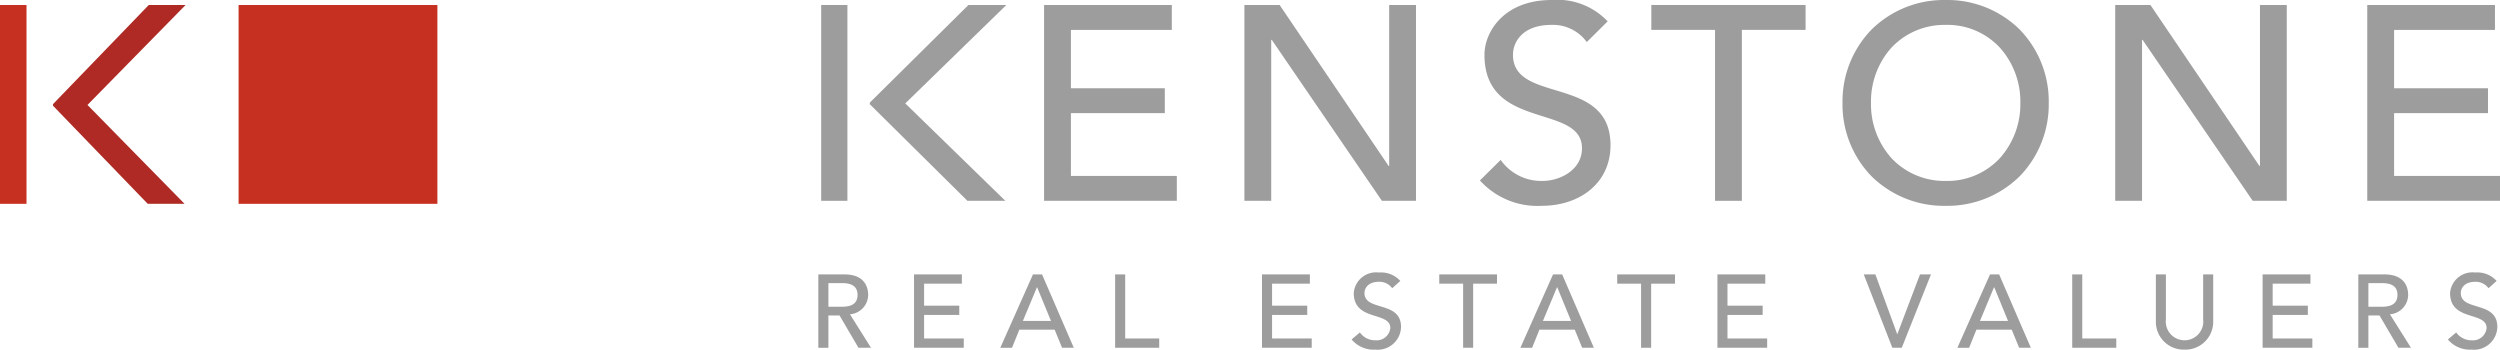 <svg xmlns="http://www.w3.org/2000/svg" xmlns:xlink="http://www.w3.org/1999/xlink" width="188.617" height="26.378" viewBox="0 0 188.617 26.378"><defs><clipPath id="a"><path d="M0,0H10.016V14.775H0Z" transform="translate(0.275 0.339)" fill="none"/></clipPath><clipPath id="b"><path d="M0,26.378H188.617V0H0Z" transform="translate(0 0.622)" fill="none"/></clipPath></defs><g transform="translate(0 -0.622)"><path d="M2.6,7.54,9.925,15H7.146L0,7.6V7.477L7.222,0H10Z" transform="translate(4 1)" fill="#af2a24"/><path d="M0,15H15V0H0Z" transform="translate(18 1)" fill="#c63021"/><path d="M0,15H2V0H0Z" transform="translate(0 1)" fill="#c63021"/><path d="M.759,5.535H0V0H1.967C3.585,0,3.76,1.082,3.76,1.547A1.485,1.485,0,0,1,2.386,3.009L3.973,5.533l-.947,0L1.6,3.1H.759V5.534Zm0-4.879V2.439h1c.515,0,1.2-.092,1.2-.892S2.27.656,1.754.656Z" transform="translate(61.741 21.325)" fill="#9d9d9d"/><path d="M0,5.534H3.753v-.7H.759V3.057H3.413v-.7H.759V.7H3.61V0H0Z" transform="translate(68.961 21.325)" fill="#9d9d9d"/><path d="M.884,5.535H0L2.465,0h.686L5.544,5.533H4.66L4.1,4.167H1.437L.885,5.534ZM2.765.968,1.705,3.509H3.823L2.779.968H2.765Z" transform="translate(75.469 21.325)" fill="#9d9d9d"/><path d="M0,5.534H3.326v-.7H.759V0H0Z" transform="translate(84.133 21.325)" fill="#9d9d9d"/><path d="M0,5.534H3.752v-.7H.76V3.057H3.413v-.7H.76V.7H3.612V0H0Z" transform="translate(95.214 21.325)" fill="#9d9d9d"/><path d="M0,5.05a2.158,2.158,0,0,0,1.786.767A1.76,1.76,0,0,0,3.729,4.105C3.729,2.111.971,2.948.971,1.549.971,1.2,1.224.7,2.062.7a1.179,1.179,0,0,1,1,.485L3.674.635A1.944,1.944,0,0,0,2.062,0a1.691,1.691,0,0,0-1.9,1.549c0,2.158,2.758,1.368,2.758,2.641a1.034,1.034,0,0,1-1.116.923A1.4,1.4,0,0,1,.624,4.519Z" transform="translate(101.975 21.183)" fill="#9d9d9d"/><path d="M1.8,5.534h.756V.7h1.8V0H0V.7H1.8Z" transform="translate(108.588 21.325)" fill="#9d9d9d"/><path d="M.884,5.535H0L2.463,0h.688L5.543,5.533H4.66L4.1,4.167H1.437L.884,5.534ZM2.763.968,1.7,3.509H3.822L2.78.968H2.763Z" transform="translate(114.709 21.325)" fill="#9d9d9d"/><path d="M1.8,5.534H2.56V.7h1.8V0H0V.7H1.8Z" transform="translate(122.014 21.325)" fill="#9d9d9d"/><path d="M0,5.534H3.753v-.7H.759V3.057H3.413v-.7H.759V.7H3.61V0H0Z" transform="translate(129.574 21.325)" fill="#9d9d9d"/><path d="M2.157,5.534h.711L5.072,0h-.83L2.536,4.5H2.521L.877,0H0Z" transform="translate(140.614 21.325)" fill="#9d9d9d"/><path d="M.885,5.535H0L2.464,0h.687L5.543,5.533H4.66L4.1,4.167H1.438L.886,5.534ZM2.765.968,1.706,3.509H3.822L2.781.968H2.765Z" transform="translate(147.677 21.325)" fill="#9d9d9d"/><path d="M0,5.534H3.325v-.7H.758V0H0Z" transform="translate(156.342 21.325)" fill="#9d9d9d"/><path d="M0,0V3.509A2.1,2.1,0,0,0,2.163,5.675,2.1,2.1,0,0,0,4.326,3.509V0H3.568V3.392a1.415,1.415,0,1,1-2.811,0V0Z" transform="translate(162.653 21.325)" fill="#9d9d9d"/><path d="M0,5.534H3.752v-.7H.759V3.057H3.413v-.7H.759V.7H3.61V0H0Z" transform="translate(170.707 21.325)" fill="#9d9d9d"/><path d="M.76,5.535H0V0H1.967C3.586,0,3.761,1.082,3.761,1.547A1.485,1.485,0,0,1,2.386,3.009L3.973,5.533l-.946,0L1.6,3.1H.76V5.534ZM.76.656V2.439h.994c.515,0,1.2-.092,1.2-.892S2.269.656,1.753.656Z" transform="translate(177.927 21.325)" fill="#9d9d9d"/><path d="M0,5.05a2.158,2.158,0,0,0,1.786.767A1.76,1.76,0,0,0,3.729,4.105C3.729,2.111.973,2.948.973,1.549.973,1.2,1.226.7,2.063.7a1.182,1.182,0,0,1,1,.485L3.674.635A1.945,1.945,0,0,0,2.063,0a1.693,1.693,0,0,0-1.9,1.549c0,2.158,2.757,1.368,2.757,2.641a1.033,1.033,0,0,1-1.114.923A1.4,1.4,0,0,1,.625,4.519Z" transform="translate(184.687 21.183)" fill="#9d9d9d"/><path d="M2.676,7.426l7.548,7.348H7.363L0,7.488V7.364L7.441,0H10.3Z" transform="translate(65.625 0.998)" fill="#9d9d9d"/><path d="M0,14.775H10.015V12.9H2.024V8.16H9.108V6.282H2.024v-4.4H9.636V0H0Z" transform="translate(78.773 0.998)" fill="#9d9d9d"/><path d="M0,14.775H2.024V2.63h.042l8.308,12.145h2.572V0H10.922V12.145h-.041L2.658,0H0Z" transform="translate(93.886 0.998)" fill="#9d9d9d"/><path d="M1.567,12.062A3.736,3.736,0,0,0,4.73,13.649c1.328,0,2.972-.836,2.972-2.464C7.7,7.783.344,9.891.344,4.132.344,2.4,1.821,0,5.405,0A5.227,5.227,0,0,1,9.639,1.611L8.063,3.172A3.148,3.148,0,0,0,5.405,1.877c-2.235,0-2.91,1.336-2.91,2.255,0,3.735,7.359,1.5,7.359,6.823,0,2.861-2.319,4.572-5.187,4.572A5.848,5.848,0,0,1,0,13.613Z" transform="translate(111.654 0.623)" fill="#9d9d9d"/><path d="M4.807,14.775H6.831V1.879h4.807V0H0V1.879H4.807Z" transform="translate(124.587 0.998)" fill="#9d9d9d"/><path d="M7.78,15.528a7.769,7.769,0,0,1-5.6-2.239A7.782,7.782,0,0,1,0,7.763,7.781,7.781,0,0,1,2.182,2.238,7.77,7.77,0,0,1,7.78,0a7.771,7.771,0,0,1,5.6,2.238A7.781,7.781,0,0,1,15.56,7.763a7.782,7.782,0,0,1-2.182,5.525A7.77,7.77,0,0,1,7.78,15.528Zm0-13.65a5.474,5.474,0,0,0-4.1,1.73A6.1,6.1,0,0,0,2.149,7.763a6.094,6.094,0,0,0,1.535,4.156,5.475,5.475,0,0,0,4.1,1.73,5.4,5.4,0,0,0,4.1-1.73,6.1,6.1,0,0,0,1.534-4.156,6.1,6.1,0,0,0-1.534-4.156A5.4,5.4,0,0,0,7.78,1.877Z" transform="translate(139.011 0.623)" fill="#9d9d9d"/><path d="M0,14.775H2.025V2.63h.041l8.309,12.145h2.57V0H10.922V12.145h-.041L2.657,0H0Z" transform="translate(159.585 0.998)" fill="#9d9d9d"/><g transform="translate(178.327 0.659)"><path d="M0,0H10.016V14.775H0Z" transform="translate(0.275 0.339)" fill="none"/><g clip-path="url(#a)"><path d="M0,14.775H10.016V12.9H2.025V8.16H9.109V6.282H2.025v-4.4h7.61V0H0Z" transform="translate(0.275 0.339)" fill="#9d9d9d"/></g></g><path d="M0,26.378H188.617V0H0Z" transform="translate(0 0.622)" fill="none"/><g clip-path="url(#b)"><path d="M0,14.775H1.979V0H0Z" transform="translate(61.955 0.998)" fill="#9d9d9d"/></g></g></svg>